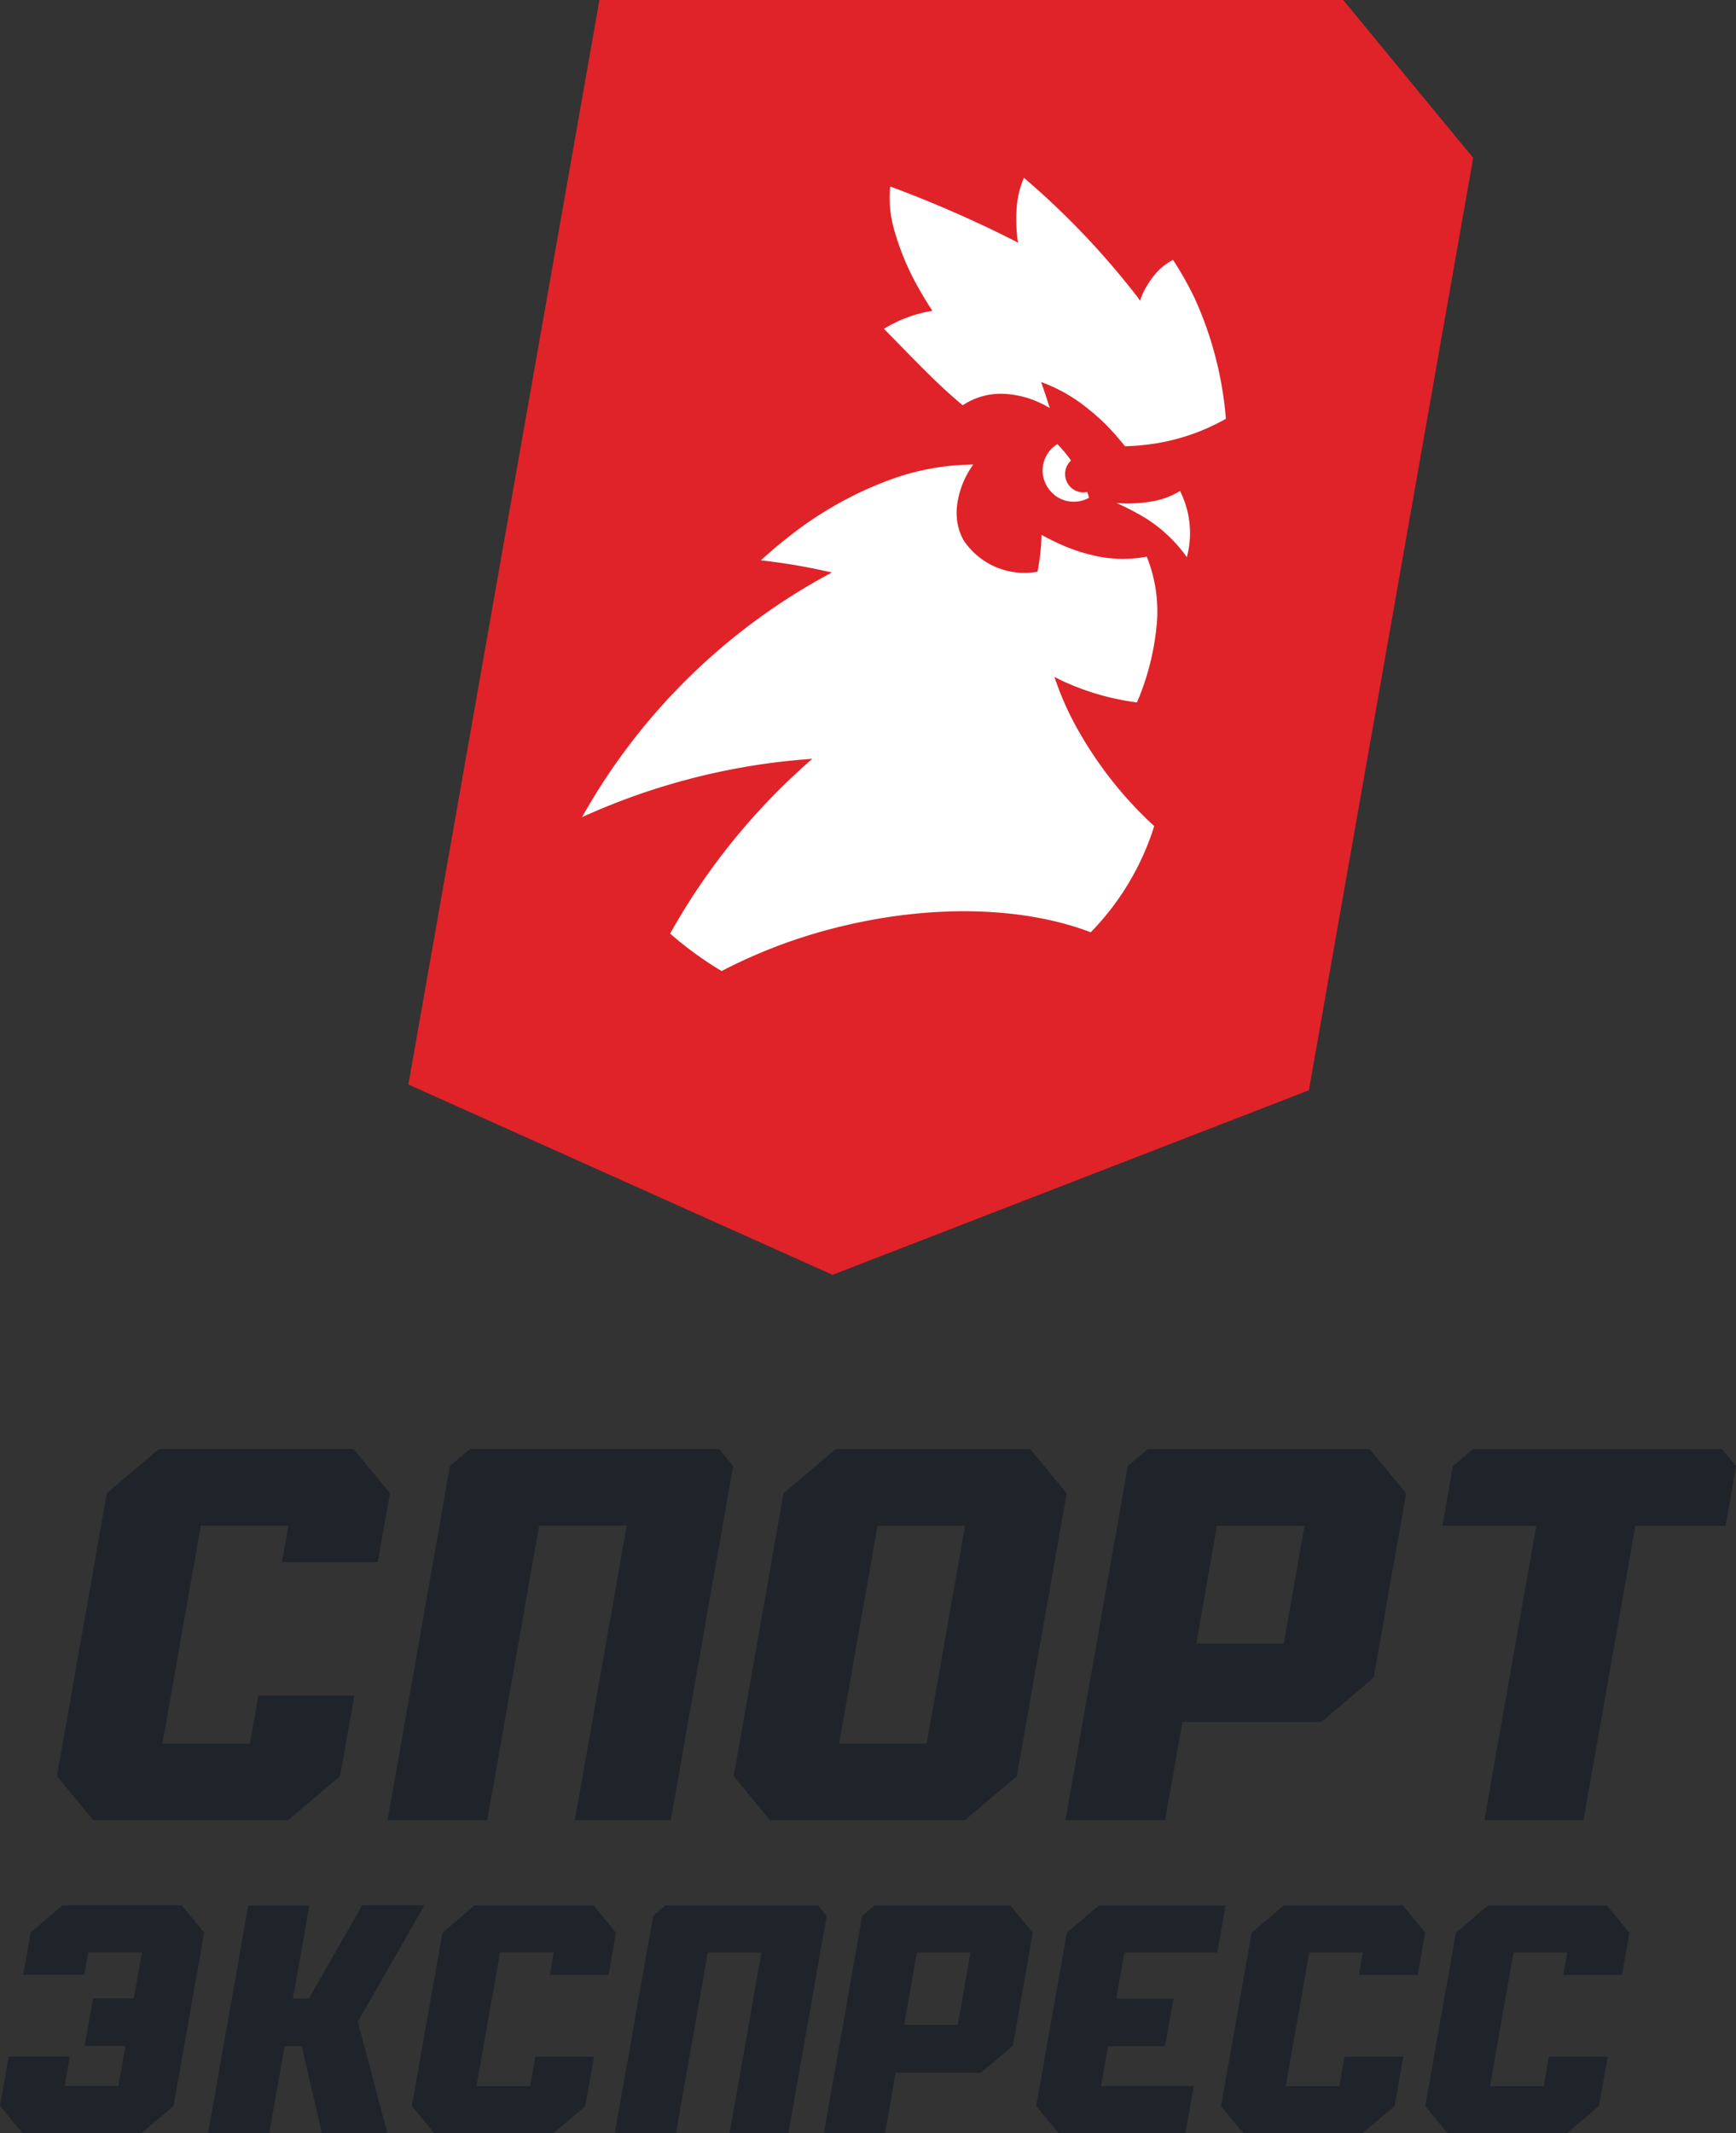 <svg xmlns="http://www.w3.org/2000/svg" width="102.066" height="125.34" viewBox="0 0 102.066 125.34"><rect x="0" y="0" width="102.066" height="125.34" fill="#333333" stroke="none"/><g transform="translate(-546.6 -170.275)"><path d="M632.365,178.523l-5.929-7.2-.864-1.05H581.844l-.42,2.381L571,231.789l-.39,2.211,2.048.919,21.789,9.773,1.1.492.025-.01,1.1-.424,25.369-9.823,1.514-.587.282-1.6,9.148-51.885.23-1.307Z" fill="#df2328"/><path d="M610.69,202.863q-.254-.062-.5-.136a11.232,11.232,0,0,1-1.64-.653c-.242-.118-.482-.241-.715-.372a12.162,12.162,0,0,1-.238,2.167,4.3,4.3,0,0,1-4.337-1.835,3.266,3.266,0,0,1-.4-1.268,3.808,3.808,0,0,1,0-.708,5.188,5.188,0,0,1,.962-2.485,14.521,14.521,0,0,0-4.87.883,21.511,21.511,0,0,0-5.936,3.326c-.579.445-1.137.922-1.682,1.418a35.954,35.954,0,0,1,4.175.716,36.509,36.509,0,0,0-14.674,14.35l-.015.027.023-.011a39.211,39.211,0,0,1,13.516-3.418A38.417,38.417,0,0,0,586,225.134a20.671,20.671,0,0,0,3.028,2.2A30.834,30.834,0,0,1,596,224.725c5.575-1.362,10.9-1.132,14.729.332a15.648,15.648,0,0,0,3.732-6.239,22.988,22.988,0,0,1-4.814-6.264,17.463,17.463,0,0,1-1.054-2.51c.176.1.355.186.536.271a15.02,15.02,0,0,0,4.316,1.236,15.028,15.028,0,0,0,1.139-4.343,8.573,8.573,0,0,0-.562-4.223A7.536,7.536,0,0,1,610.69,202.863Z" fill="#fff"/><path d="M614.144,199.766a7.932,7.932,0,0,1-1.9.066,16.1,16.1,0,0,1,1.44.731,8.478,8.478,0,0,1,2.694,2.451,5.469,5.469,0,0,0-.4-3.887A4.7,4.7,0,0,1,614.144,199.766Z" fill="#fff"/><path d="M609.569,197.336c-.032-.045-.062-.09-.095-.134-.1-.133-.2-.259-.3-.382-.133-.158-.268-.309-.407-.449a1.817,1.817,0,0,0-.266,2.9,1.747,1.747,0,0,0,.163.144,1.83,1.83,0,0,0,1.962.109c-.027-.11-.061-.224-.1-.339a1.079,1.079,0,0,1-1.1-1.687A1.16,1.16,0,0,1,609.569,197.336Z" fill="#fff"/><path d="M599.607,190.654c.509.522,1.018,1.04,1.532,1.548.594.588,1.2,1.155,1.806,1.67.085.073.171.147.257.218a4.032,4.032,0,0,1,2.5-.668,5.554,5.554,0,0,1,2.014.513,6.316,6.316,0,0,1,.6.314c-.022-.075-.046-.151-.07-.226-.09-.29-.186-.578-.285-.866-.05-.145-.1-.29-.152-.434a9.448,9.448,0,0,1,2.643,1.476c.062.049.123.1.185.153.128.1.256.2.382.314q.225.2.444.406c.147.141.29.292.433.443.1.108.2.214.3.326.053.061.1.125.157.186.131.153.262.308.389.469.348-.006.719-.031,1.1-.071a12.708,12.708,0,0,0,1.473-.242,12.348,12.348,0,0,0,3.36-1.3,21.213,21.213,0,0,0-1.891-7.2,20.491,20.491,0,0,0-1.217-2.137,3.4,3.4,0,0,0-1.023.806,5.292,5.292,0,0,0-.8,1.267l0,.01-.118.3,0,0-.007.019c-.035-.055-.069-.111-.1-.165s-.069-.089-.113-.145a46.8,46.8,0,0,0-6.606-6.915,5.438,5.438,0,0,0-.433,1.888,9.909,9.909,0,0,0,.063,1.794l.035.136-.017-.009v0c-.063-.035-.124-.066-.187-.1a69.844,69.844,0,0,0-7.324-3.2,6.868,6.868,0,0,0,.26,2.634,15.108,15.108,0,0,0,1.355,3.241c.268.488.56.965.866,1.432a7.793,7.793,0,0,0-2.847,1.057Q599.092,190.126,599.607,190.654Z" fill="#fff"/><path d="M638.729,295.615l1.877-1.586.512-2.9h-3.456l-.305,1.733H634.2l1.384-7.852h3.155l-.231,1.312h3.455l.437-2.481-1.316-1.593h-7.009l-1.879,1.6-1.8,10.184,1.308,1.589Z" fill="#1f232a"/><path d="M547.112,291.124l-.512,2.9,1.31,1.586h7.017l1.877-1.589,1.8-10.184-1.315-1.6h-7.009l-1.878,1.593-.437,2.481h3.593l.231-1.312h3.155l-.477,2.7h-2.395l-.494,2.8h2.395l-.414,2.347H550.4l.305-1.733Z" fill="#1f232a"/><path d="M572.12,295.615h7.017l1.877-1.586.512-2.9h-3.455l-.306,1.733h-3.155L576,285.006h3.155l-.231,1.312h3.455l.438-2.481-1.317-1.593h-7.009l-1.879,1.6-1.8,10.184Z" fill="#1f232a"/><path d="M586.344,295.615l1.87-10.608h3.155L589.5,295.615h3.455l2.25-12.76-.511-.61h-8.971l-.721.61-2.25,12.76Z" fill="#1f232a"/><path d="M599.259,292.076h5.009l1.883-1.6,1.17-6.635-1.316-1.593h-7.993l-.72.608-2.25,12.758h3.593Zm1.245-7.065h3.155l-.748,4.242h-3.155Z" fill="#1f232a"/><path d="M608.837,295.615H616.3l.486-2.758h-5.457l.414-2.347H615.1l.494-2.8h-3.364l.477-2.7h5.457l.487-2.762H611.2l-1.879,1.6-1.8,10.184Z" fill="#1f232a"/><path d="M563.33,290.508h1.01l1.184,5.106h3.849l-1.738-6.541.041-.071,3.875-6.765h-3.657l-3.133,5.47h-.936l.964-5.466h-3.593l-2.358,13.37h3.593Z" fill="#1f232a"/><path d="M619.7,295.615h7.017l1.877-1.586.512-2.9h-3.455l-.305,1.733h-3.155l1.385-7.852h3.155l-.231,1.312h3.455l.438-2.481-1.316-1.593h-7.009l-1.879,1.6-1.8,10.184Z" fill="#1f232a"/><path d="M552.085,277.232h11.448l3.062-2.588.835-4.737h-5.636l-.5,2.827h-5.148l2.259-12.81h5.148l-.377,2.142h5.636l.714-4.049-2.147-2.6H555.944l-3.065,2.606-2.93,16.616Z" fill="#1f232a"/><path d="M615.1,277.232l1.018-5.773h8.173l3.072-2.61,1.908-10.825-2.147-2.6H614.086l-1.177.994-3.669,20.812Zm3.051-17.3H623.3l-1.221,6.922h-5.147Z" fill="#1f232a"/><path d="M633.871,277.232H639.7l3.05-17.3h5.3l.619-3.511-.834-.994H633.2l-1.176.993-.619,3.513h5.519Z" fill="#1f232a"/><path d="M575.248,277.232l3.052-17.307h5.147L580.4,277.232h5.636l3.671-20.818-.835-.994H574.234l-1.177.994-3.67,20.818Z" fill="#1f232a"/><path d="M591.873,277.232h11.45l3.059-2.582,2.932-16.627-2.147-2.6H595.732l-3.064,2.606-2.93,16.615Zm6.321-17.3h5.146l-2.256,12.8h-5.148Z" fill="#1f232a"/></g></svg>